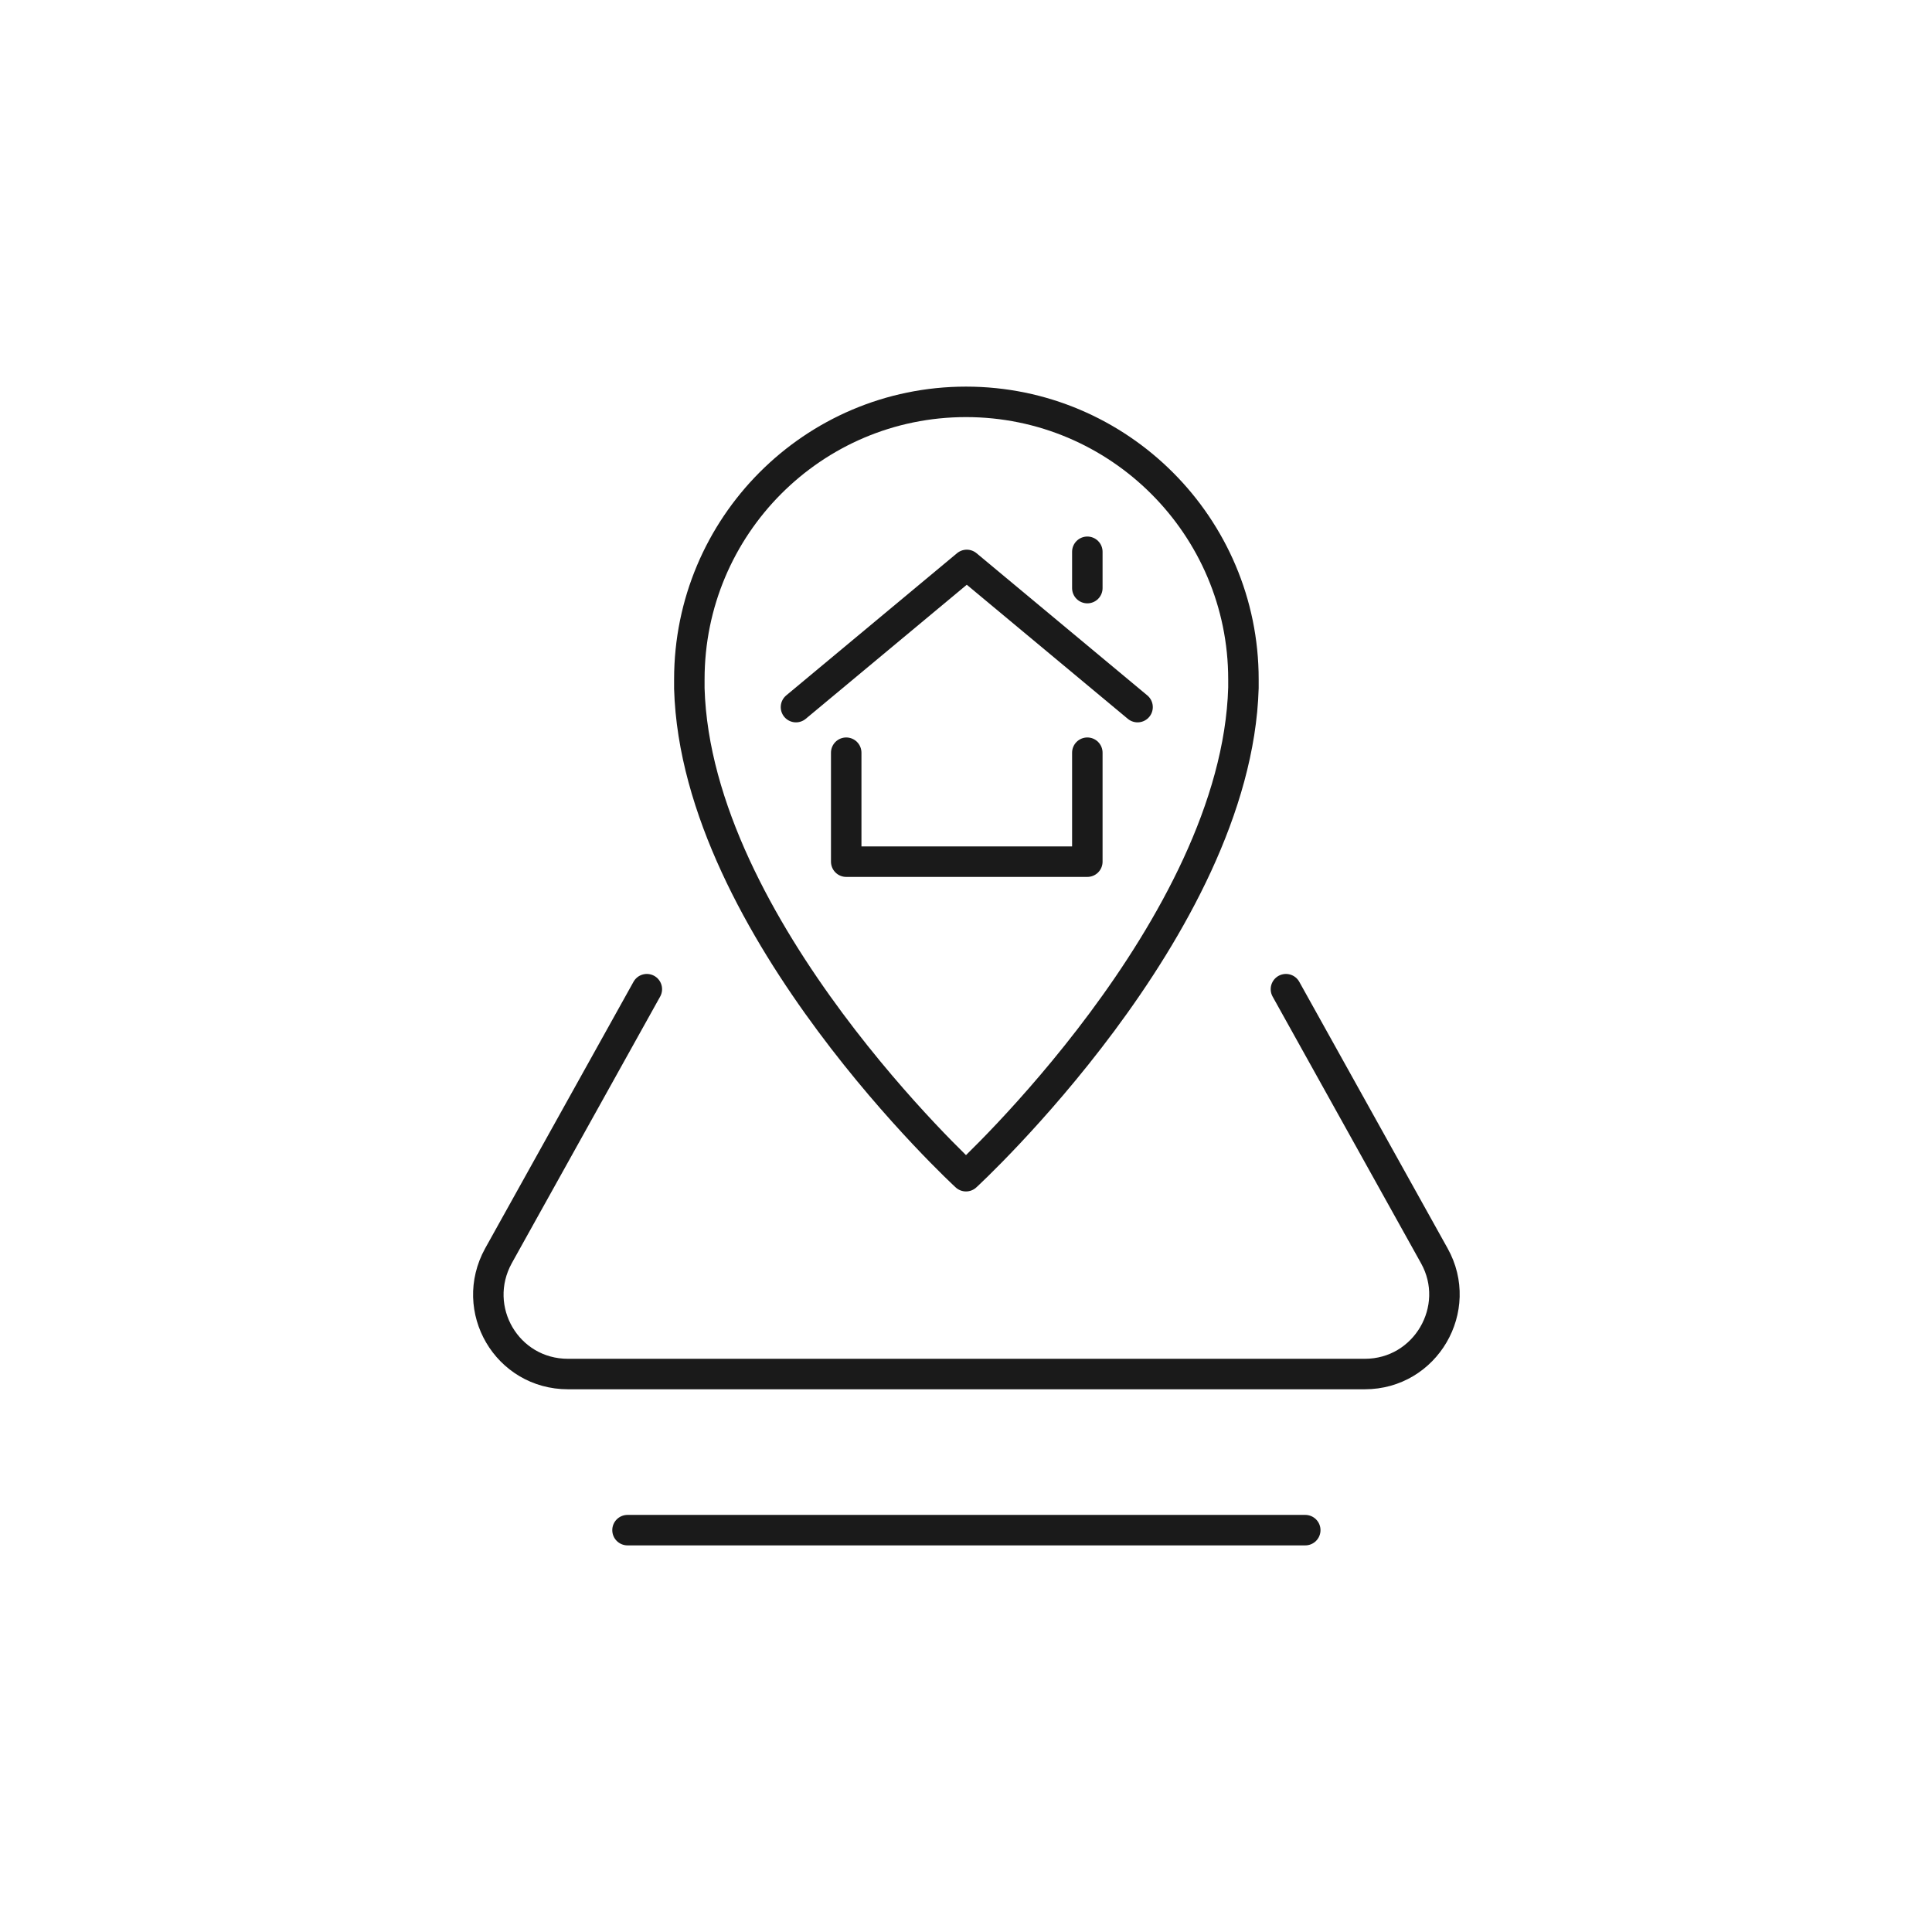 <?xml version="1.0" encoding="utf-8"?>
<!-- Generator: Adobe Illustrator 27.6.1, SVG Export Plug-In . SVG Version: 6.00 Build 0)  -->
<svg version="1.1" id="ëÎÓÈ_1" xmlns="http://www.w3.org/2000/svg" xmlns:xlink="http://www.w3.org/1999/xlink" x="0px" y="0px"
	 viewBox="0 0 250 250" enable-background="new 0 0 250 250" xml:space="preserve">
<g>
	<g>
		<g>
			<g>
				
					<path fill="none" stroke="#1A1A1A" stroke-width="3.944" stroke-linecap="round" stroke-linejoin="round" stroke-miterlimit="10" d="
					M160.9,87.9c0-19.8-16.1-35.9-35.9-35.9S89.2,68.1,89.2,87.9c0,0.4,0,0.8,0,1.2c0.9,31,35.8,63.1,35.8,63.1S160,120,160.9,89
					C160.9,88.7,160.9,88.3,160.9,87.9z"/>
			</g>
			
				<path fill="none" stroke="#1A1A1A" stroke-width="3.944" stroke-linecap="round" stroke-linejoin="round" stroke-miterlimit="10" d="
				M83.7,128l-19.2,34.5c-3.8,6.9,1.1,15.3,9,15.3h103.1c7.9,0,12.8-8.5,9-15.3L166.4,128"/>
		</g>
		
			<line fill="none" stroke="#1A1A1A" stroke-width="3.944" stroke-linecap="round" stroke-linejoin="round" stroke-miterlimit="10" x1="168.9" y1="198" x2="81.2" y2="198"/>
	</g>
	<g>
		<g>
			
				<polyline fill="none" stroke="#1A1A1A" stroke-width="3.944" stroke-linecap="round" stroke-linejoin="round" stroke-miterlimit="10" points="
				103,91.5 125.1,73.1 147.2,91.5 			"/>
			
				<polyline fill="none" stroke="#1A1A1A" stroke-width="3.944" stroke-linecap="round" stroke-linejoin="round" stroke-miterlimit="10" points="
				109.5,97.4 109.5,111.5 140.7,111.5 140.7,97.4 			"/>
		</g>
		
			<line fill="none" stroke="#1A1A1A" stroke-width="3.944" stroke-linecap="round" stroke-linejoin="round" stroke-miterlimit="10" x1="140.7" y1="76.1" x2="140.7" y2="71.4"/>
	</g>
</g>
</svg>
